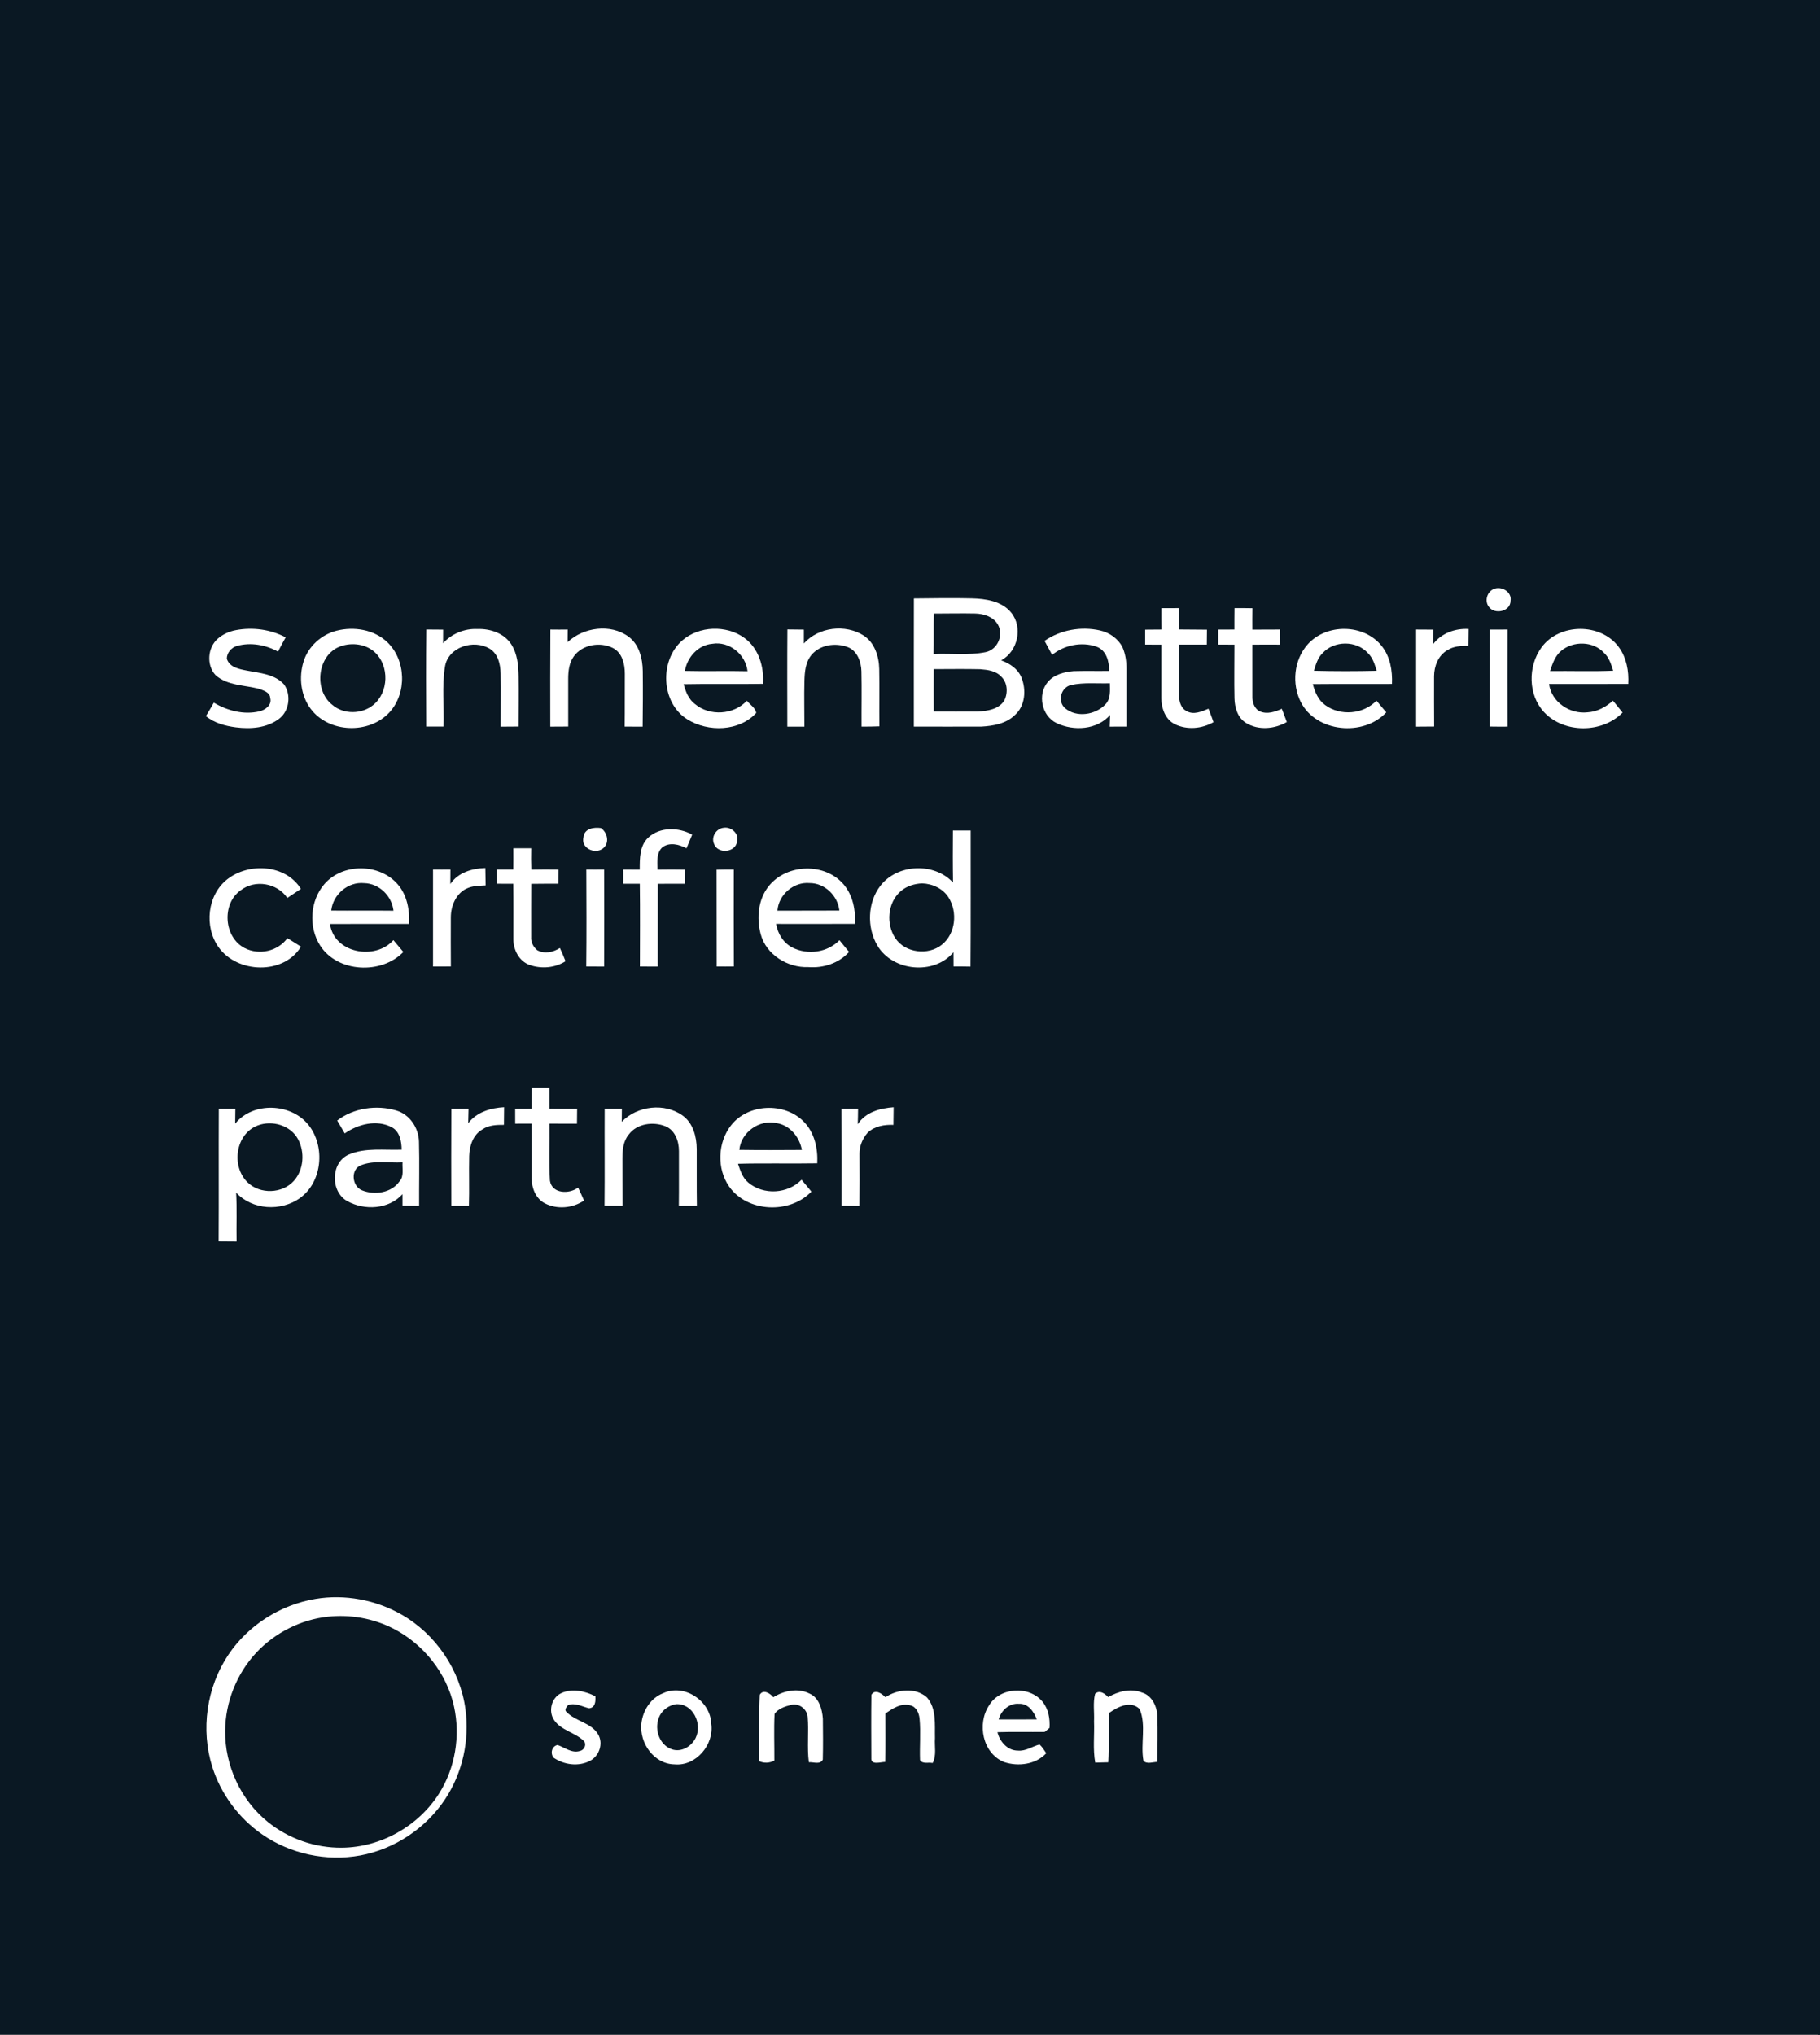 <?xml version="1.0" encoding="UTF-8"?>
<svg id="Layer_1" data-name="Layer 1" xmlns="http://www.w3.org/2000/svg" viewBox="0 0 747.5 835.5">
  <rect x="0" y="0" width="747.5" height="835.5" fill="#808080" stroke="none"/>
  <defs>
    <style>
      .cls-1 {
        fill: #0a1823;
      }

      .cls-1, .cls-2 {
        stroke-width: 0px;
      }

      .cls-2 {
        fill: #fff;
      }
    </style>
  </defs>
  <rect class="cls-1" width="747.5" height="835.25"/>
  <g>
    <path class="cls-2" d="M613.29,241.88c-2.62,1.27-3.62,4.96-1.77,7.27,2.36,3.29,8.9,1.88,8.87-2.49.67-3.77-3.91-6.33-7.1-4.78Z"/>
    <path class="cls-2" d="M419.52,278.13c-1.45-3.57-4.84-5.8-8.34-7.05,6.88-3.62,9.03-13.61,4.12-19.6-3.88-4.73-10.47-5.7-16.22-5.84-7.91-.2-15.82-.04-23.73.03-.06,17.54,0,35.08-.02,52.61,9.24,0,18.47.04,27.71,0,4.87-.28,10.18-1.17,13.79-4.74,4.27-3.77,4.72-10.4,2.69-15.41ZM383.55,251.89c5.65,0,11.31-.14,16.96-.02,3.48.08,7.34,1.25,9.26,4.41,2.59,4.25.02,10.42-4.98,11.43-7.02,1.43-14.26.44-21.36.8.14-5.54-.01-11.08.12-16.62ZM412.52,287.5c-2.27,3.71-6.95,4.37-10.92,4.62-6.03.04-12.06,0-18.09-.01-.01-5.81-.05-11.62,0-17.42,6.35-.01,12.7-.11,19.05.03,3.06.25,6.5.64,8.68,3.07,2.59,2.44,2.78,6.65,1.28,9.71Z"/>
    <path class="cls-2" d="M487.47,291.97c-2.4-1.13-3.18-3.88-3.23-6.34-.14-7-.03-14.02-.09-21.02h11.5c0-2.04.02-4.08.06-6.11-3.87-.07-7.74-.02-11.6-.09.05-2.92.07-5.84.08-8.76-2.39-.01-4.78-.01-7.17.02-.01,2.92-.02,5.84.04,8.77-2.25.04-4.49.05-6.72.05-.01,2.04,0,4.08,0,6.13,2.21-.01,4.43,0,6.65.01v22.04c0,4.09,1.64,8.71,5.54,10.62,4.99,2.44,11.09,1.89,15.87-.83-.63-1.87-1.35-3.69-2.06-5.52-2.75,1.12-6,2.64-8.88,1.03Z"/>
    <path class="cls-2" d="M517.6,292.09c-2.48-1.04-3.34-3.96-3.22-6.42-.04-7.01.02-14.02-.01-21.03,3.77-.04,7.54-.03,11.31-.01-.02-2.06-.03-4.13-.04-6.19-3.76.04-7.51.03-11.26.04-.03-2.93-.02-5.86.03-8.79-2.46-.04-4.92-.06-7.38-.04-.06,2.92-.03,5.85-.04,8.78-2.22.04-4.44.04-6.65.02-.01,2.05-.02,4.11,0,6.17,2.21,0,4.44,0,6.66.01.02,7.35-.15,14.7.02,22.06.09,3.8,1.32,8.04,4.8,10.14,5.08,3.06,11.69,2.47,16.7-.43-.67-1.82-1.36-3.63-2.06-5.43-2.74,1.22-5.92,2.35-8.86,1.12Z"/>
    <path class="cls-2" d="M588.55,264.5c.06-2.01.11-4.02.16-6.02-2.37-.04-4.74-.01-7.1-.04v39.86c2.46,0,4.93-.01,7.41-.05-.03-6.89-.06-13.79-.03-20.68.02-4.08,1.71-8.48,5.38-10.61,2.56-1.71,5.75-1.91,8.74-1.8.02-2.32.03-4.64.08-6.95-5.55-.32-11.26,1.73-14.64,6.29Z"/>
    <path class="cls-2" d="M106.56,292.02c-6.43,1.53-13.15-.27-18.75-3.55-1.07,1.85-2.12,3.7-3.25,5.52,3.48,2.82,7.95,4.03,12.3,4.59,6.03.77,12.73.31,17.77-3.51,4.22-3.2,5.03-9.77,2.08-14.05-3.8-4.29-9.94-4.7-15.21-5.71-3.18-.61-7.22-1.32-8.35-4.88,0-2.46,1.87-4.63,4.21-5.28,5.66-1.57,11.78-.43,16.84,2.35.99-1.99,2.05-3.93,3.13-5.86-6.2-3.28-13.51-4.23-20.35-2.98-2.74.5-5.42,1.68-7.53,3.52-4.2,3.66-4.74,10.82-.94,14.96,5.01,4.45,12.12,4.02,18.21,5.73,1.72.69,4.17,1.41,4.25,3.66.83,2.87-1.98,4.91-4.41,5.49Z"/>
    <path class="cls-2" d="M159.95,292.44c7.24-7.88,6.86-21.46-.92-28.86-5.46-5.18-13.7-6.46-20.8-4.66-6.23,1.58-11.58,6.39-13.52,12.55-2.05,6.49-1.22,14.08,2.96,19.6,7.47,9.87,23.96,10.41,32.28,1.37ZM139.95,265.28c4.69-1.63,10.41-.91,14.1,2.58,5.9,5.59,5.62,16.31-.71,21.52-4.71,3.88-12.23,4-16.87-.04-7.78-6.08-6.14-20.71,3.48-24.06Z"/>
    <path class="cls-2" d="M182.16,298.27c.31-8.19-.73-16.5.6-24.61,1.32-8.11,11.81-11.3,18.33-7.38,3.5,2.11,4.45,6.44,4.52,10.24.13,7.26-.02,14.52.01,21.79,2.46-.01,4.91-.02,7.37-.05.01-6.9.11-13.79.01-20.68-.06-4.44-.51-9.11-2.95-12.98-2.95-4.68-8.76-6.58-14.03-6.38-5.26-.23-10.55,1.92-14.05,5.86.04-1.87.04-3.74.03-5.6-2.31-.03-4.62-.03-6.92-.05-.13,13.28-.1,26.56-.03,39.84,2.37.01,4.74.01,7.11,0Z"/>
    <path class="cls-2" d="M233.37,298.26v-19.66c0-3.16.41-6.55,2.32-9.18,3.53-4.86,10.75-6,15.92-3.47,3.92,1.92,5.05,6.64,5.02,10.69-.05,7.21.03,14.43-.06,21.64,2.46,0,4.91,0,7.37.03.09-7.58.14-15.16.05-22.75-.06-5.2-1.45-10.99-5.86-14.22-7.35-5.37-18.46-3.88-25.01,2.27.01-1.72.03-3.45.04-5.17-2.37.03-4.74.05-7.11,0-.1,13.29-.05,26.58-.04,39.86,2.45-.02,4.9-.03,7.36-.04Z"/>
    <path class="cls-2" d="M282.39,295.37c8.51,5.22,21.18,4.95,28.19-2.69-.24-2.06-2.58-3.4-3.83-5.02-5.35,5.81-15.23,6.45-21.28,1.39-2.64-1.96-3.86-5.11-4.69-8.18,10.86-.23,21.72.04,32.58-.15.5-7-1.76-14.6-7.64-18.85-7.4-5.35-18.59-4.97-25.5,1.04-9.46,8.22-8.8,25.73,2.17,32.46ZM292.52,264.29c6.97-1.18,13.74,4.31,14.5,11.26-8.57-.2-17.15.08-25.72-.13.93-5.58,5.38-10.64,11.22-11.13Z"/>
    <path class="cls-2" d="M330.38,298.3c.02-6.22-.16-12.44.01-18.65.1-3.72.39-7.77,2.88-10.78,3.51-4.23,9.83-5.1,14.8-3.27,3.99,1.47,5.64,6.06,5.73,9.99.17,7.56,0,15.13.05,22.69,2.44.01,4.88,0,7.33-.11-.1-7.85.09-15.71-.07-23.56-.1-5.13-1.89-10.81-6.39-13.7-7.48-4.8-18.56-3.52-24.56,3.24,0-1.89,0-3.79,0-5.68-2.26,0-4.52-.03-6.77-.07-.11,13.3-.04,26.6-.03,39.9h7.03Z"/>
    <path class="cls-2" d="M455.95,293.5c-.07,1.6-.13,3.2-.17,4.81,2.29-.03,4.59-.05,6.89-.03v-23.74c0-3.04-.43-6.12-1.67-8.9-1.82-3.55-5.38-5.97-9.21-6.83-7.75-1.74-16.19-.27-22.78,4.28,1.02,1.92,2.07,3.83,3.11,5.74,4.98-4.03,12.09-5.47,18.13-3.4,4.14,1.42,5.32,6.06,5.29,10-4.87.08-9.75-.06-14.61.08-3.86.33-8.04,1.4-10.62,4.5-4.28,5.14-2.49,13.91,3.62,16.83,7.04,3.36,16.66,2.81,22.02-3.34ZM437.47,290.75c-3.28-2.77-1.77-8.63,2.48-9.55,5.2-1.13,10.61-.52,15.9-.69.03,2.92.41,6.22-1.76,8.57-4.1,4.43-11.92,5.63-16.62,1.67Z"/>
    <path class="cls-2" d="M537.04,264.57c-5.63,6.36-6.57,16.15-2.8,23.61,6.32,12.5,25.79,14.31,35.12,4.25-1.35-1.59-2.72-3.18-4.02-4.8-5.41,5.61-14.78,6.43-21.1,1.8-2.81-2.06-4.22-5.34-5.04-8.6,10.84-.11,21.67,0,32.5-.06.24-5.47-.73-11.24-4.25-15.63-7.32-9.13-22.72-9.25-30.41-.57ZM539.65,275.36c.78-2.58,1.55-5.31,3.55-7.23,4.72-5.23,13.9-5.29,18.62-.02,2.03,1.92,2.8,4.67,3.6,7.26-8.59.2-17.18.2-25.77-.01Z"/>
    <path class="cls-2" d="M619.19,258.43c-2.44.04-4.88.05-7.31.03-.07,13.27.01,26.54-.04,39.8,2.44.05,4.9.05,7.36.03-.09-13.29-.05-26.57-.01-39.86Z"/>
    <path class="cls-2" d="M668.74,280.76c.29-5.28-.69-10.77-3.88-15.12-7.36-10.03-24.45-9.89-31.74.12-5.66,7.77-5.55,19.57,1.1,26.65,8.17,8.7,23.84,8.68,32.19.11-1.29-1.65-2.63-3.26-3.95-4.87-2.9,2.59-6.46,4.53-10.39,4.77-7.26.86-14.86-4.14-15.85-11.64,10.84-.02,21.68.04,32.52-.02ZM636.63,275.48c.99-2.99,2.04-6.17,4.54-8.28,4.98-4.21,13.29-4.06,17.69.88,2.07,1.9,2.85,4.68,3.7,7.26-8.64.35-17.29.05-25.93.14Z"/>
    <path class="cls-2" d="M239.68,343.61c-1.29,4.49,4.63,7.33,7.98,4.69,2.82-2.22,1.86-6.51-.84-8.36-2.82-.41-6.82.13-7.14,3.67Z"/>
    <path class="cls-2" d="M302.71,345.52c.99-3.22-2.35-6.2-5.46-5.7-3.12.3-5.26,3.75-3.97,6.67,1.55,4.19,8.81,3.55,9.43-.97Z"/>
    <path class="cls-2" d="M256,356.98v5.82h6.78c.15,11.32.06,22.64.04,33.97,2.44.03,4.88.02,7.33.03,0-11.32,0-22.64.03-33.97,3.73-.04,7.45-.03,11.19-.02,0-1.94.01-3.87.02-5.8-3.79-.08-7.57-.05-11.36,0-.03-3.09-.52-6.82,1.99-9.15,2.97-2.24,6.92-1.21,9.94.39.8-1.86,1.56-3.74,2.33-5.61-5.54-3.07-13.27-3.25-18.06,1.23-3.57,3.34-3.47,8.59-3.48,13.13-2.25,0-4.5,0-6.75-.01Z"/>
    <path class="cls-2" d="M398.67,340.96c-2.44.02-4.87.02-7.3,0-.06,7.11-.09,14.22.05,21.33-7.82-8.37-22.83-7.66-29.8,1.3-5.34,6.86-5.65,17.11-1.28,24.56,6.22,10.61,23.33,12.31,31.26,2.75,0,1.95.02,3.9.03,5.86,2.32-.01,4.64-.01,6.97.05.16-18.61.03-37.23.07-55.85ZM386.81,387.85c-5.64,4.51-15.03,3.36-19.08-2.68-3.9-5.82-3.24-14.6,2.21-19.32,2.41-2.09,5.62-3.06,8.76-3.2,4.26.12,8.62,2.13,10.92,5.83,3.73,5.98,2.89,14.82-2.81,19.37Z"/>
    <path class="cls-2" d="M217.52,396.13c4.8,1.7,10.43,1.24,14.76-1.52-.71-1.84-1.5-3.65-2.32-5.43-2.76,1.76-6.28,2.54-9.3.92-1.61-1.33-2.67-3.33-2.5-5.45-.03-7.27,0-14.54.02-21.81,3.73-.06,7.46-.05,11.19-.05,0-1.94.01-3.88.02-5.81-3.73-.05-7.46-.06-11.18.03-.1-2.92-.1-5.85-.04-8.77-2.45.02-4.9.01-7.35-.01.03,2.91.02,5.83-.02,8.74h-6.81c.02,1.94.04,3.88.08,5.82,2.24,0,4.48,0,6.73.02.11,7.6.04,15.19.05,22.79,0,4.4,2.36,9,6.67,10.53Z"/>
    <path class="cls-2" d="M93.41,360.91c-8.29,6.45-9.66,19.5-3.63,27.96,7.68,10.78,26.73,11.43,33.83-.24-1.84-1.19-3.71-2.34-5.57-3.49-3.93,5.38-11.59,7.12-17.53,4.08-8.65-4.43-9.53-18.28-1.62-23.76,5.84-4.52,15-2.97,19.11,3.17,1.86-1.25,3.74-2.47,5.59-3.72-6.24-10.06-21.29-10.91-30.18-4Z"/>
    <path class="cls-2" d="M133.26,362.9c-5.96,6.85-6.63,17.67-1.78,25.26,7.13,11.16,25.17,12,34.18,2.65-1.36-1.63-2.74-3.24-4.09-4.87-7.49,8.46-24.42,5.38-26.03-6.62,10.83-.07,21.66-.01,32.49-.02.24-5.7-.8-11.76-4.64-16.22-7.53-8.75-22.62-8.81-30.13-.18ZM136.04,373.81c.71-6.58,6.86-11.93,13.53-11.26,6.17.13,11.37,5.26,12.04,11.32-8.52-.11-17.05.03-25.57-.06Z"/>
    <path class="cls-2" d="M191.41,364.88c2.5-1.28,5.33-1.23,8.05-1.41-.06-2.38-.1-4.76-.12-7.14-5.43.15-11.22,1.84-14.38,6.59.03-1.99.03-3.98.04-5.96-2.39.02-4.77.03-7.15,0v39.81c2.43,0,4.88.02,7.33-.02-.04-6.73-.05-13.47-.02-20.2.02-4.55,2.01-9.51,6.25-11.68Z"/>
    <path class="cls-2" d="M240.81,356.97c.05,13.27.12,26.53-.03,39.79,2.45.03,4.9.04,7.35.04.05-13.28.04-26.56,0-39.84-2.44.03-4.88.03-7.32,0Z"/>
    <path class="cls-2" d="M301.42,396.77c-.09-13.27-.04-26.54-.03-39.8-2.36-.02-4.73,0-7.08.06.06,13.24-.02,26.49.04,39.74,2.35.03,4.71.01,7.07,0Z"/>
    <path class="cls-2" d="M312.43,383.5c2.24,8.43,11.04,13.85,19.56,13.52,6.17.48,12.56-1.56,16.74-6.24-1.34-1.59-2.66-3.19-3.95-4.81-4.93,5.09-13.08,6.19-19.32,3.03-3.69-1.87-6.05-5.69-6.7-9.72,10.82.03,21.64,0,32.46-.01.17-5.68-.9-11.69-4.7-16.17-7.68-9.04-23.22-8.58-30.66.51-4.52,5.52-5.19,13.27-3.43,19.89ZM332.52,362.52c6.23-.02,11.57,5.19,12.22,11.29-8.48.06-16.96-.01-25.43.05.46-6.57,6.64-11.93,13.21-11.34Z"/>
    <path class="cls-2" d="M239.87,492.85c-.79-1.8-1.59-3.58-2.44-5.33-3.61,2.77-10.77,2.59-11.57-2.85-.47-7.78-.06-15.61-.18-23.4,3.76.02,7.53.05,11.29.02l.06-6.06c-3.8.02-7.59.02-11.38-.04.02-2.92,0-5.82,0-8.73-2.42,0-4.84,0-7.26-.02-.07,2.92-.08,5.84-.06,8.78-2.25.02-4.49.03-6.74.03.02,2.01.01,4.02.01,6.04,2.23.02,4.46.01,6.69-.02.1,7.48,0,14.96.05,22.44.03,4.02,1.71,8.35,5.42,10.27,5.02,2.6,11.42,2.04,16.1-1.13Z"/>
    <path class="cls-2" d="M123.14,491.87c9.27-6.58,10.53-21.2,3.64-29.96-7.14-9.07-22.79-9.76-30.19-.64.04-2.02.06-4.03.07-6.04-2.26.01-4.53.01-6.79,0-.09,18.12.04,36.23-.07,54.35,2.46.03,4.91.03,7.37.05-.13-6.69.19-13.37-.19-20.05,6.63,7.18,18.35,7.83,26.16,2.29ZM101.64,485.35c-6.76-6.61-4.95-19.85,4.22-23.33,5.95-2.26,13.46-.05,16.53,5.62,2.87,5.32,2.4,12.51-1.66,17.09-4.73,5.33-13.93,5.67-19.09.62Z"/>
    <path class="cls-2" d="M138.49,460c1.02,1.77,2.05,3.53,3.1,5.29,5.48-3.8,13.1-5.81,19.32-2.52,3.29,1.74,4.01,5.81,4.05,9.2-7.19.27-14.81-.91-21.62,1.96-7.55,3.18-7.74,15.26-.72,19.15,7.1,3.94,17.08,3.41,22.68-2.85v4.74l6.84.06c-.05-8.78.17-17.58-.06-26.36-.15-5.64-3.76-11.13-9.28-12.77-8.1-2.41-17.52-1.09-24.31,4.1ZM164.05,485.02c-3.34,4.73-10.24,5.71-15.37,3.63-4.16-1.68-4.8-8.59-.41-10.3,5.43-2.11,11.38-.85,17.05-1.16-.17,2.6.72,5.71-1.27,7.83Z"/>
    <path class="cls-2" d="M192.3,461.11c.05-1.95.09-3.93.13-5.87h-7.05c-.09,13.27-.05,26.51-.02,39.78,2.41,0,4.82,0,7.23.03.21-6.81-.04-13.62.11-20.43.09-4.1,1.54-8.67,5.27-10.88,2.62-1.84,5.91-2,9-1.96.02-2.42.03-4.83.07-7.24-5.54.3-11.24,1.98-14.74,6.57Z"/>
    <path class="cls-2" d="M273.28,462.35c4.01,1.61,5.59,6.21,5.57,10.22-.03,7.49.05,14.98-.04,22.47,2.46-.02,4.93-.03,7.41-.03-.12-7.78-.03-15.55-.07-23.33-.03-5.02-1.48-10.57-5.69-13.65-7.39-5.41-18.77-4.12-25.1,2.5.02-1.76.03-3.55.05-5.3h-7.06c-.07,13.26.08,26.5-.06,39.76,2.47.02,4.93.02,7.4.03-.06-6.47-.05-12.95-.06-19.42,0-3.4.32-7.11,2.59-9.83,3.36-4.56,10.06-5.42,15.06-3.42Z"/>
    <path class="cls-2" d="M333.25,489.18c-1.32-1.65-2.68-3.27-4.05-4.87-5.63,5.83-15.62,6.42-21.87,1.17-2.35-1.97-3.29-4.93-4.22-7.72,10.85-.29,21.7.01,32.55-.18.3-6.1-1.12-12.65-5.55-17.13-8-8.1-22.93-7.39-29.88,1.56-5.5,7.07-5.88,17.78-.74,25.11,7.43,10.6,24.87,11.35,33.76,2.06ZM318.99,461.06c5.46.91,9.41,5.72,10.35,11.02-8.56.06-17.13.1-25.69-.03.75-7.3,8.22-12.57,15.34-10.99Z"/>
    <path class="cls-2" d="M366.94,461.79c.04-2.41.05-4.82.09-7.23-5.59.38-11.52,1.97-14.74,6.96.07-2.09.1-4.18.12-6.28h-6.83c.07,13.26.02,26.51.03,39.77,2.45,0,4.91,0,7.36.05.05-7.13.11-14.26.03-21.39-.04-3.22,1.29-6.35,3.4-8.72,2.8-2.63,6.83-3.32,10.54-3.16Z"/>
    <path class="cls-2" d="M164.92,662.81c-10.62-6.07-23.31-8.45-35.39-6.43-14.36,2.41-27.61,10.8-35.74,22.93-8.96,13.37-11.43,30.78-6.59,46.07,3.52,11.1,10.81,20.95,20.38,27.61,11.62,8.08,26.49,11.29,40.41,8.71,14.13-2.62,26.95-11.18,34.87-23.16,7.12-10.77,10.03-24.12,8.31-36.86-2.16-16.06-12.17-30.83-26.25-38.87ZM180.33,736.28c-8.51,13.42-23.9,22.08-39.88,22.25-11.02.12-21.94-3.7-30.47-10.6-11.07-8.95-17.64-23.09-17.51-37.38.1-11.81,4.72-23.44,12.74-32.05,7.64-8.19,18.28-13.6,29.41-14.81,9.17-1,18.6.64,26.86,4.85,12.49,6.36,22.01,18.34,25,32.03,2.64,12.09.51,25.21-6.15,35.71Z"/>
    <path class="cls-2" d="M384.01,713.6c-.15-5.64.71-12.22-3.32-16.79-4.71-4.16-12.08-3.37-17.05-.06-1.39-1.5-4.29-3.51-5.74-.99-.13,8.62-.07,17.25-.03,25.87-.28,3.19,3.81,1.69,5.7,1.68.16-6.62.08-13.24.06-19.85,2.95-2.09,6.56-4.5,10.34-3.34,2.41.56,3.5,3.2,3.71,5.42.54,5.64-.03,11.33.19,16.99,1.04,1.78,3.5.82,5.18,1.23,1.68-3.13.71-6.79.96-10.16Z"/>
    <path class="cls-2" d="M232.74,702.86c-1.15-.89-.05-2.14.59-2.89,2.93-1.09,5.8.65,8.6,1.31,2.6-.21,2.75-2.95,2.59-4.94-4.32-2.14-9.53-3.39-14.1-1.22-3.95,1.88-5.3,7.36-2.86,10.97,2.97,4.4,8.81,5.11,12.4,8.78,1.03,1.58-.12,3.66-1.9,3.97-3.3.96-6.14-1.48-9.06-2.49-2.38.51-3.05,3.34-1.68,5.2,4.3,2.97,10.28,3.79,15.01,1.32,3.79-1.98,5.57-7.15,3.31-10.91-2.88-4.81-9.22-5.28-12.9-9.1Z"/>
    <path class="cls-2" d="M272.38,695.09c-5.1,1.95-8.38,7.11-8.95,12.47-.85,8.04,5.19,16.61,13.56,16.75,8.88.87,16.39-8.11,15.13-16.69-.29-9.34-11.08-16.61-19.74-12.53ZM285.68,713.53c-1.74,3.47-5.86,5.92-9.72,4.6-5.52-1.89-7.57-9.09-4.88-14.03,1.33-2.44,3.86-4.06,6.56-4.51,6.98-.38,10.96,8.1,8.04,13.94Z"/>
    <path class="cls-2" d="M332.44,695.23c-4.77-2.42-10.47-1.17-14.84,1.53-1.21-1.62-4.25-3.46-5.56-.99-.47,9.06-.08,18.17-.17,27.25,2,.91,4.23.76,6.17-.25.04-6.4-.23-12.81.09-19.19,1.45-2.13,4.32-3.07,6.77-3.69,3.23-.82,6.52,1.64,6.81,4.91.54,6.19-.31,12.45.49,18.64,1.93-.15,4.58,1.11,5.73-1.06.14-5.62.09-11.26.03-16.87-.3-3.91-1.57-8.61-5.52-10.28Z"/>
    <path class="cls-2" d="M406.24,700.08c-5.07,7.56-2.67,19.77,6.19,23.3,5.79,1.92,13.02.99,17.29-3.65-.86-1.25-1.66-2.56-2.76-3.59-2.99.8-5.71,2.84-8.94,2.51-4.2.02-7.44-3.7-8.35-7.55,6.47-.22,12.95-.02,19.42-.11.49-.41,1.46-1.23,1.95-1.64.25-3.75-.41-7.75-2.84-10.74-5.46-6.73-17.54-6-21.96,1.47ZM410.17,705.85c.98-3.68,4.39-6.76,8.34-6.41,3.74-.22,6.15,3.25,7.29,6.39-5.21.06-10.43.03-15.63.02Z"/>
    <path class="cls-2" d="M468.94,694.8c-4.61-1.82-9.65-.47-13.78,1.9-1.36-1.42-3.58-3.12-5.39-1.33-.93,3.67-.25,7.52-.43,11.27.22,5.64-.53,11.36.49,16.96,1.78-.03,3.57-.08,5.36-.14.41-6.73.04-13.47.23-20.19,3.56-2.49,8.83-5.38,12.63-1.69,2.85,6.68.26,14.28,1.59,21.28,1.45,1.49,3.85.46,5.69.45.06-6.22.19-12.45.02-18.66-.11-4.05-2.19-8.68-6.41-9.85Z"/>
  </g>
  <polygon class="cls-1" points="746.92 835.5 747.5 835.25 747.5 835.05 746.94 834.87 746.92 835.5"/>
</svg>